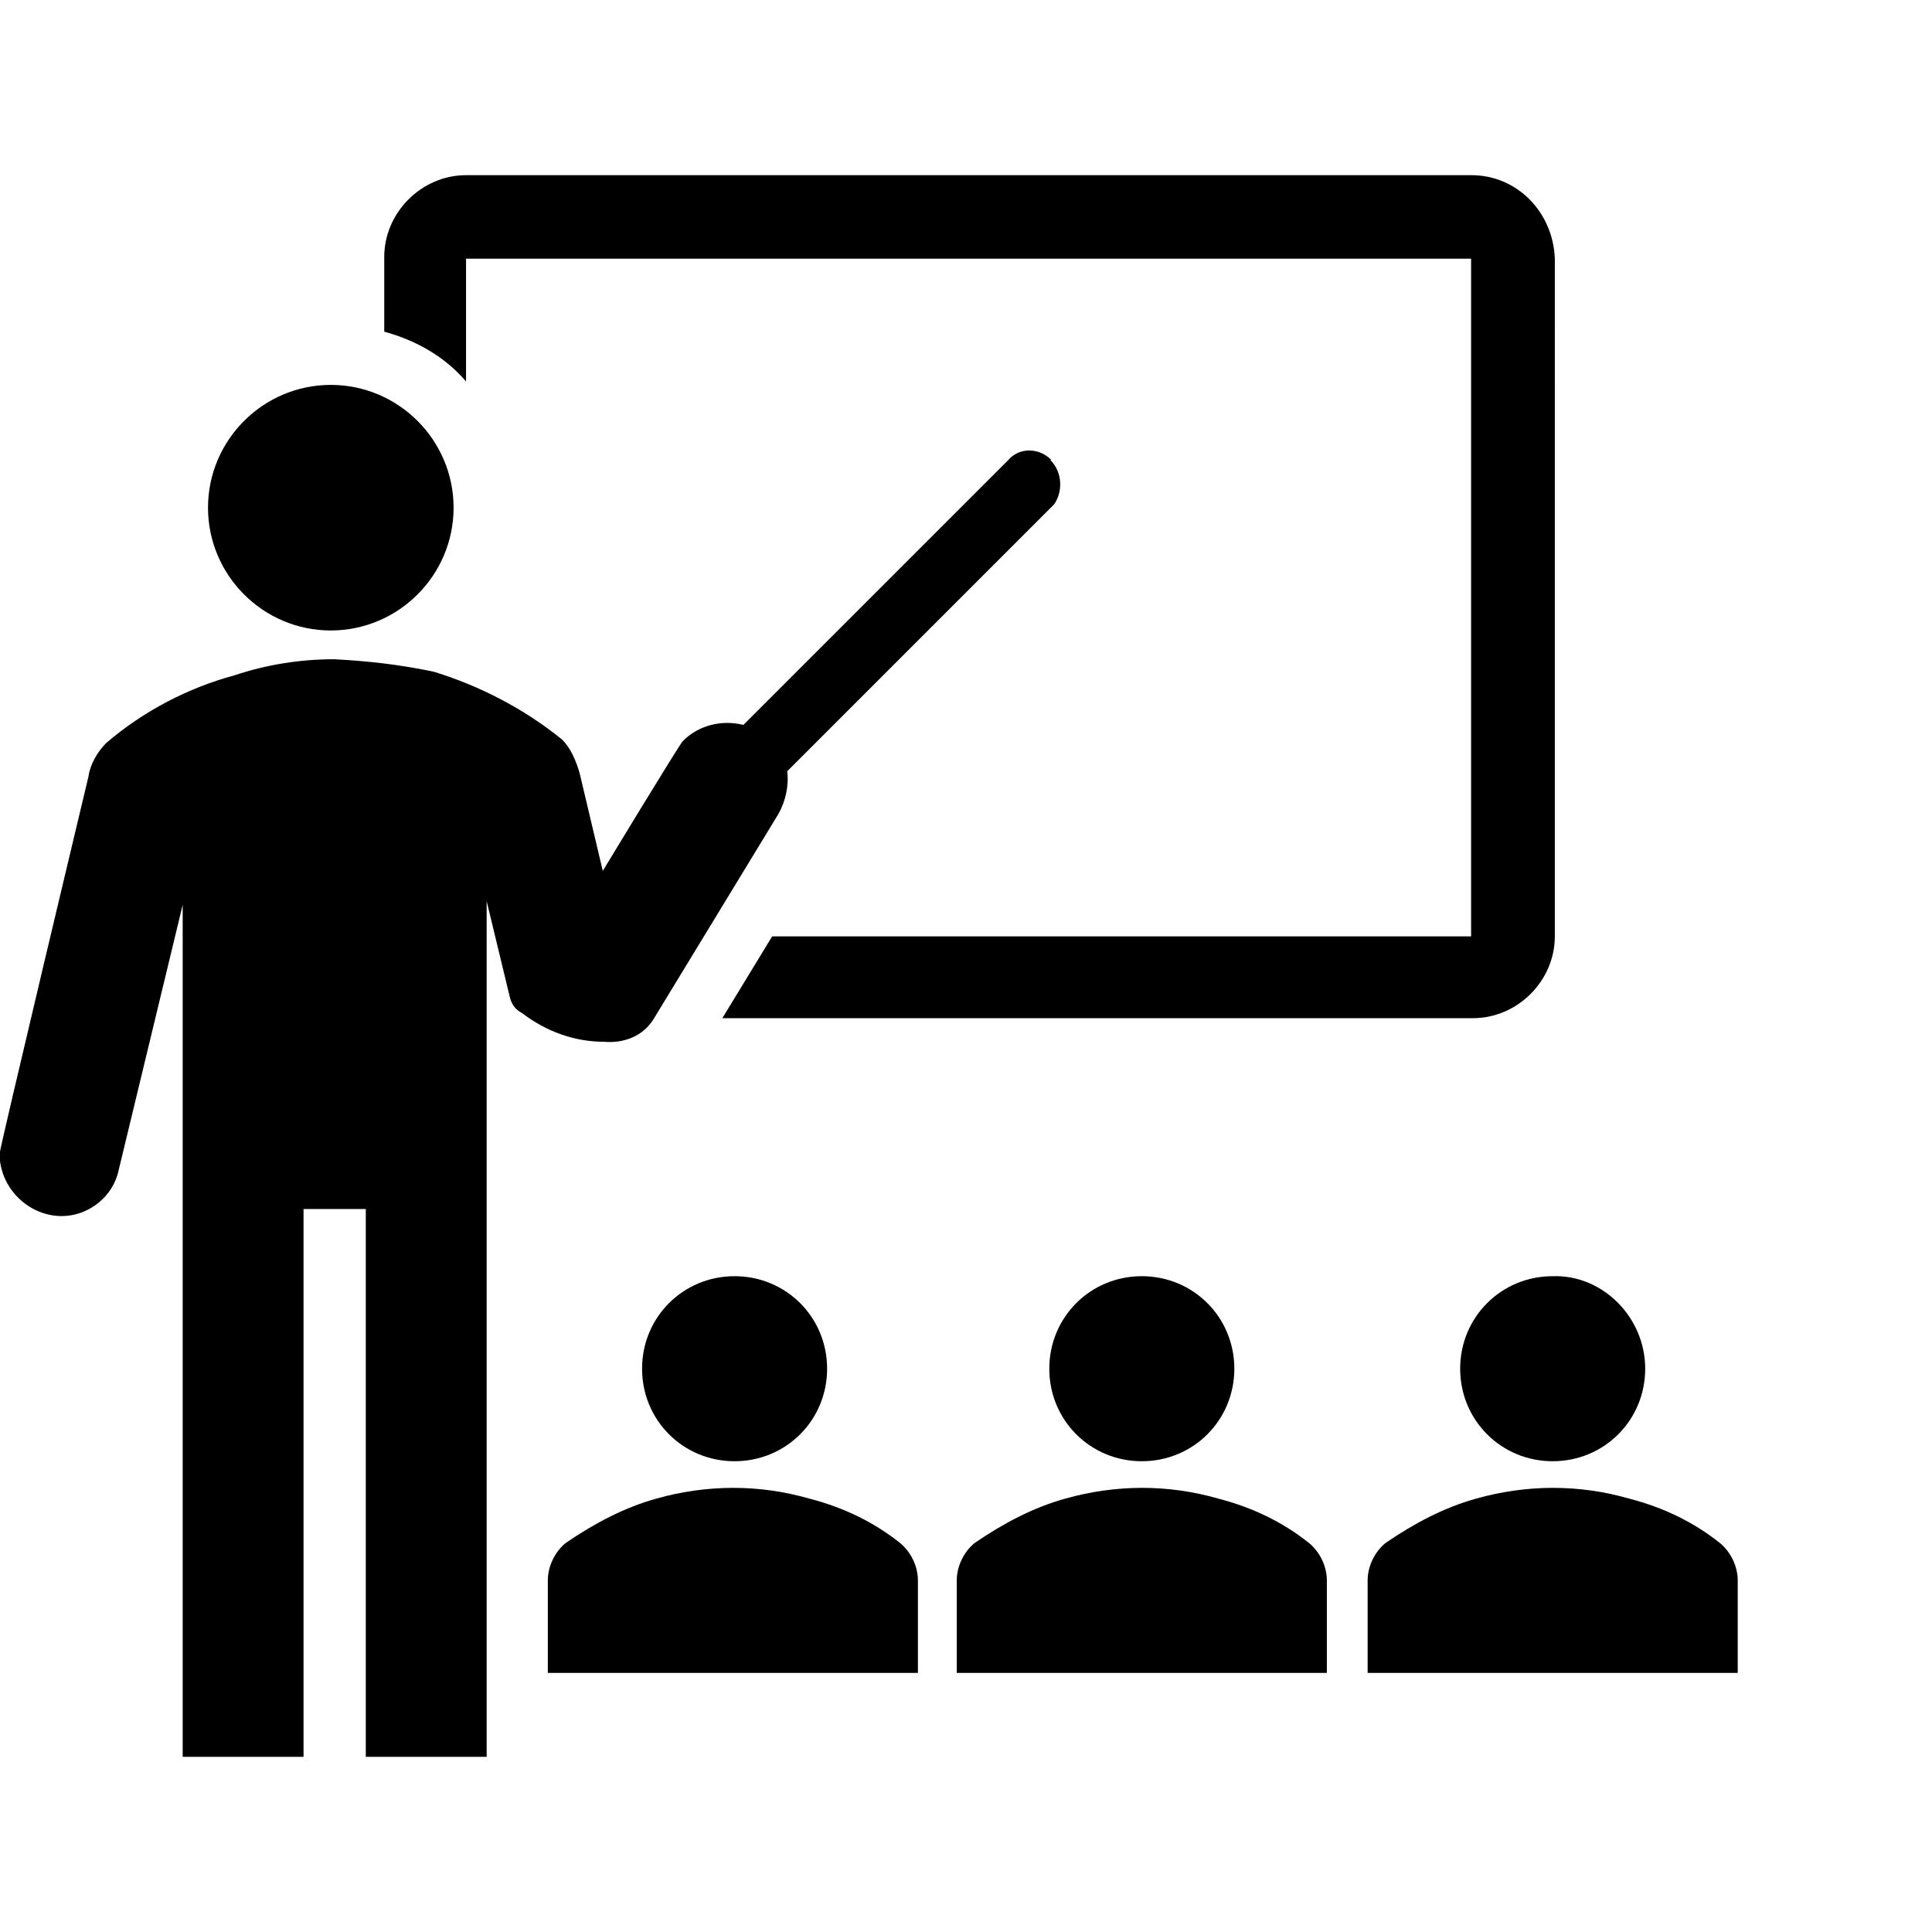 <?xml version="1.0" encoding="UTF-8"?><svg id="Vrstva_1" xmlns="http://www.w3.org/2000/svg" viewBox="0 0 90 90"><defs><style>.cls-1{fill:none;}</style></defs><path d="m38.53,63.76c0,2.4-1.91,4.31-4.31,4.31s-4.31-1.91-4.31-4.31,1.91-4.31,4.31-4.31,4.31,1.91,4.31,4.31h0Z"/><path d="m42.76,77.93v-4.31c0-.66-.33-1.33-.83-1.74-1.24-.99-2.65-1.66-4.23-2.07-1.16-.33-2.32-.5-3.56-.5-1.16,0-2.4.17-3.56.5-1.49.41-2.9,1.16-4.23,2.07-.5.41-.83,1.08-.83,1.74v4.31h17.23Z"/><path d="m57.5,63.76c0,2.4-1.91,4.31-4.31,4.31s-4.31-1.91-4.31-4.31,1.91-4.31,4.31-4.31,4.31,1.91,4.31,4.31h0Z"/><path d="m61.81,77.93v-4.31c0-.66-.33-1.33-.83-1.74-1.24-.99-2.65-1.66-4.23-2.07-1.16-.33-2.32-.5-3.56-.5-1.16,0-2.4.17-3.56.5-1.49.41-2.9,1.16-4.23,2.07-.5.41-.83,1.08-.83,1.74v4.31h17.23Z"/><path d="m76.64,63.76c0,2.4-1.91,4.31-4.31,4.31s-4.31-1.91-4.31-4.31,1.91-4.31,4.31-4.31c2.32-.08,4.31,1.91,4.31,4.31h0Z"/><path d="m80.95,77.93v-4.31c0-.66-.33-1.33-.83-1.74-1.24-.99-2.65-1.66-4.23-2.07-1.16-.33-2.32-.5-3.56-.5-1.16,0-2.4.17-3.56.5-1.49.41-2.9,1.16-4.23,2.07-.5.41-.83,1.08-.83,1.74v4.31h17.23Z"/><path d="m21.13,23.65c0,3.15-2.57,5.72-5.72,5.72s-5.72-2.57-5.72-5.72,2.57-5.72,5.72-5.72,5.72,2.57,5.72,5.72h0Z"/><path d="m48.97,21.42c-.58-.58-1.49-.58-1.99,0l-12.35,12.35c-.99-.25-2.07,0-2.82.75-.17.17-3.73,6.05-3.73,6.05l-1.08-4.56c-.17-.58-.41-1.16-.83-1.57-1.74-1.41-3.81-2.49-5.97-3.15-1.57-.33-3.07-.5-4.64-.58-1.57,0-3.15.25-4.64.75-2.15.58-4.23,1.66-5.97,3.15-.41.41-.75.99-.83,1.57,0,0-4.14,17.32-4.14,17.57,0,1.57,1.33,2.9,2.9,2.9,1.24,0,2.4-.91,2.65-2.15l2.98-12.35v39.69h5.63v-25.52h2.9v25.52h5.63v-39.86l1.08,4.47c.08.33.25.58.58.75,1.08.83,2.4,1.33,3.81,1.33.91.08,1.82-.25,2.32-1.08l5.8-9.53c.33-.58.5-1.33.41-1.99l12.43-12.43c.41-.58.41-1.49-.17-2.07h0Z"/><path d="m68.52,8.16H21.71c-2.07,0-3.81,1.74-3.81,3.81v3.48c1.49.41,2.82,1.16,3.81,2.32v-5.72h46.82v31.57h-32.56l-2.32,3.81h34.97c2.07,0,3.81-1.74,3.81-3.81V12.05c-.08-2.15-1.74-3.89-3.89-3.89h0Z"/><rect class="cls-1" x="-117.2" y="-14.31" width="118.63" height="118.63"/><rect class="cls-1" x="24.91" y="-14.31" width="118.63" height="118.63"/></svg>